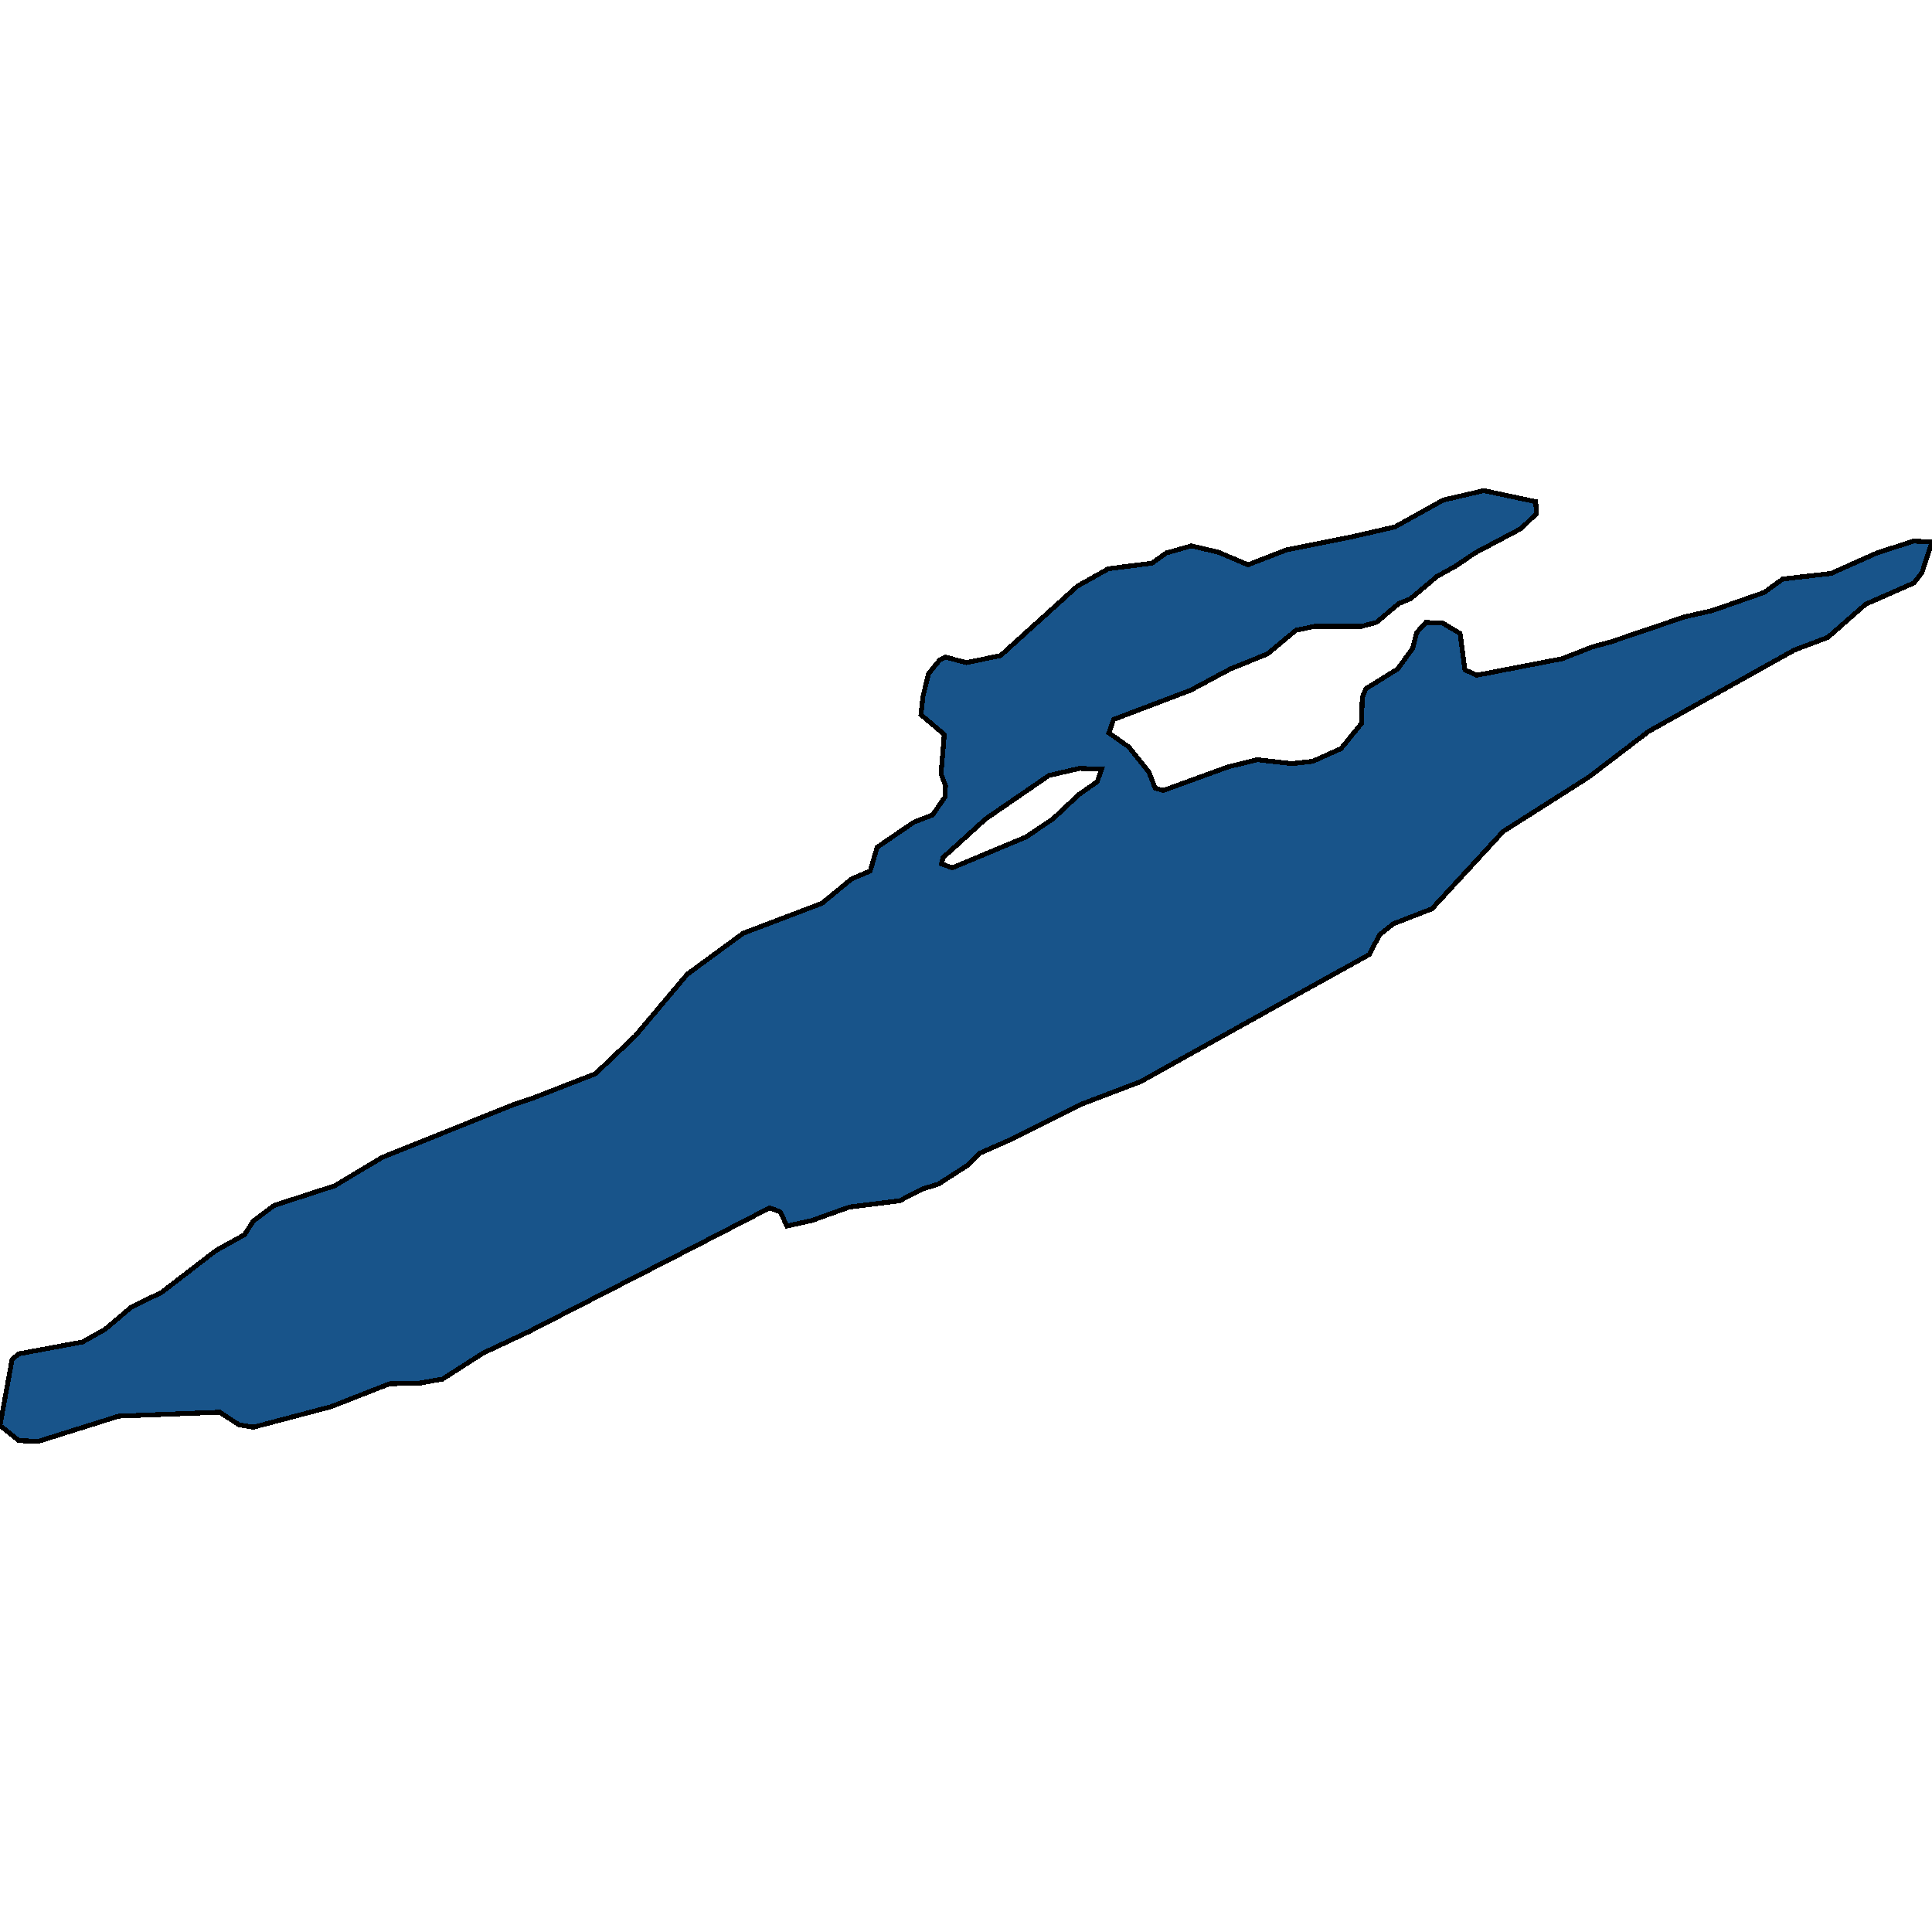 <svg xmlns="http://www.w3.org/2000/svg" width="400" height="400"><path style="stroke: black; fill: #18548a; shape-rendering: crispEdges; stroke-width: 1px;" d="M0,295.157L2.499,281.437L3.915,280.293L17.076,277.843L21.741,275.23L27.155,270.656L33.486,267.553L44.731,258.896L50.646,255.629L52.395,252.852L56.726,249.586L69.304,245.502L79.134,239.622L106.372,228.677L110.287,227.37L123.282,222.307L131.529,214.466L142.274,201.724L153.853,193.229L170.179,187.022L176.343,181.957L180.175,180.324L181.591,175.423L189.254,170.195L193.086,168.725L195.668,164.967L195.752,162.68L194.835,160.23L195.502,152.061L190.671,147.977L191.087,144.219L192.253,139.481L194.502,136.704L195.752,136.05L200.083,137.194L207.164,135.724L223.074,121.346L229.488,117.752L238.484,116.608L241.483,114.484L246.647,113.014L252.228,114.321L258.392,116.935L266.389,113.831L279.55,111.217L288.796,109.093L298.792,103.538L307.205,101.577L317.951,103.864L318.117,106.315L314.952,109.419L305.373,114.484L301.541,117.098L297.459,119.386L292.045,123.96L289.629,124.941L284.965,128.862L281.883,129.679L272.137,129.679L268.305,130.496L262.391,135.397L254.727,138.501L246.481,142.912L230.571,148.957L229.571,151.734L233.736,154.675L237.901,159.903L239.15,163.17L240.816,163.66L254.311,158.759L260.308,157.289L267.472,158.106L271.803,157.616L277.634,155.002L281.883,149.774L282.049,144.383L282.799,142.585L289.379,138.501L292.461,134.253L293.294,130.986L295.21,128.862L298.709,129.025L302.291,131.149L303.29,138.664L305.706,139.808L323.449,136.377L329.696,133.927L333.361,132.946L348.771,127.718L354.519,126.411L365.264,122.653L369.096,119.876L379.092,118.732L388.588,114.484L396.168,112.034L400,112.197L397.918,118.569L396.252,120.693L386.256,125.104L378.426,131.966L371.512,134.58L341.358,151.408L328.946,160.883L311.204,172.156L296.46,188.165L288.463,191.269L285.631,193.556L283.465,197.64L268.138,206.135L236.152,223.94L224.157,228.514L209.413,235.865L202.749,238.805L200.583,241.092L194.252,245.175L191.004,246.155L186.256,248.606L175.843,249.912L168.097,252.689L162.932,253.833L161.516,250.892L159.35,250.076L141.941,259.059L109.454,275.72L100.042,280.13L91.628,285.52L87.047,286.337L80.633,286.5L68.555,291.237L52.478,295.483L49.479,294.993L45.481,292.38L24.573,293.197L7.913,298.423L3.915,298.26ZM197.168,179.67L212.411,173.299L217.993,169.542L223.407,164.477L227.155,161.863L228.072,159.249L223.49,159.086L217.16,160.556L204.082,169.542L195.252,177.547L194.919,178.853Z"></path></svg>